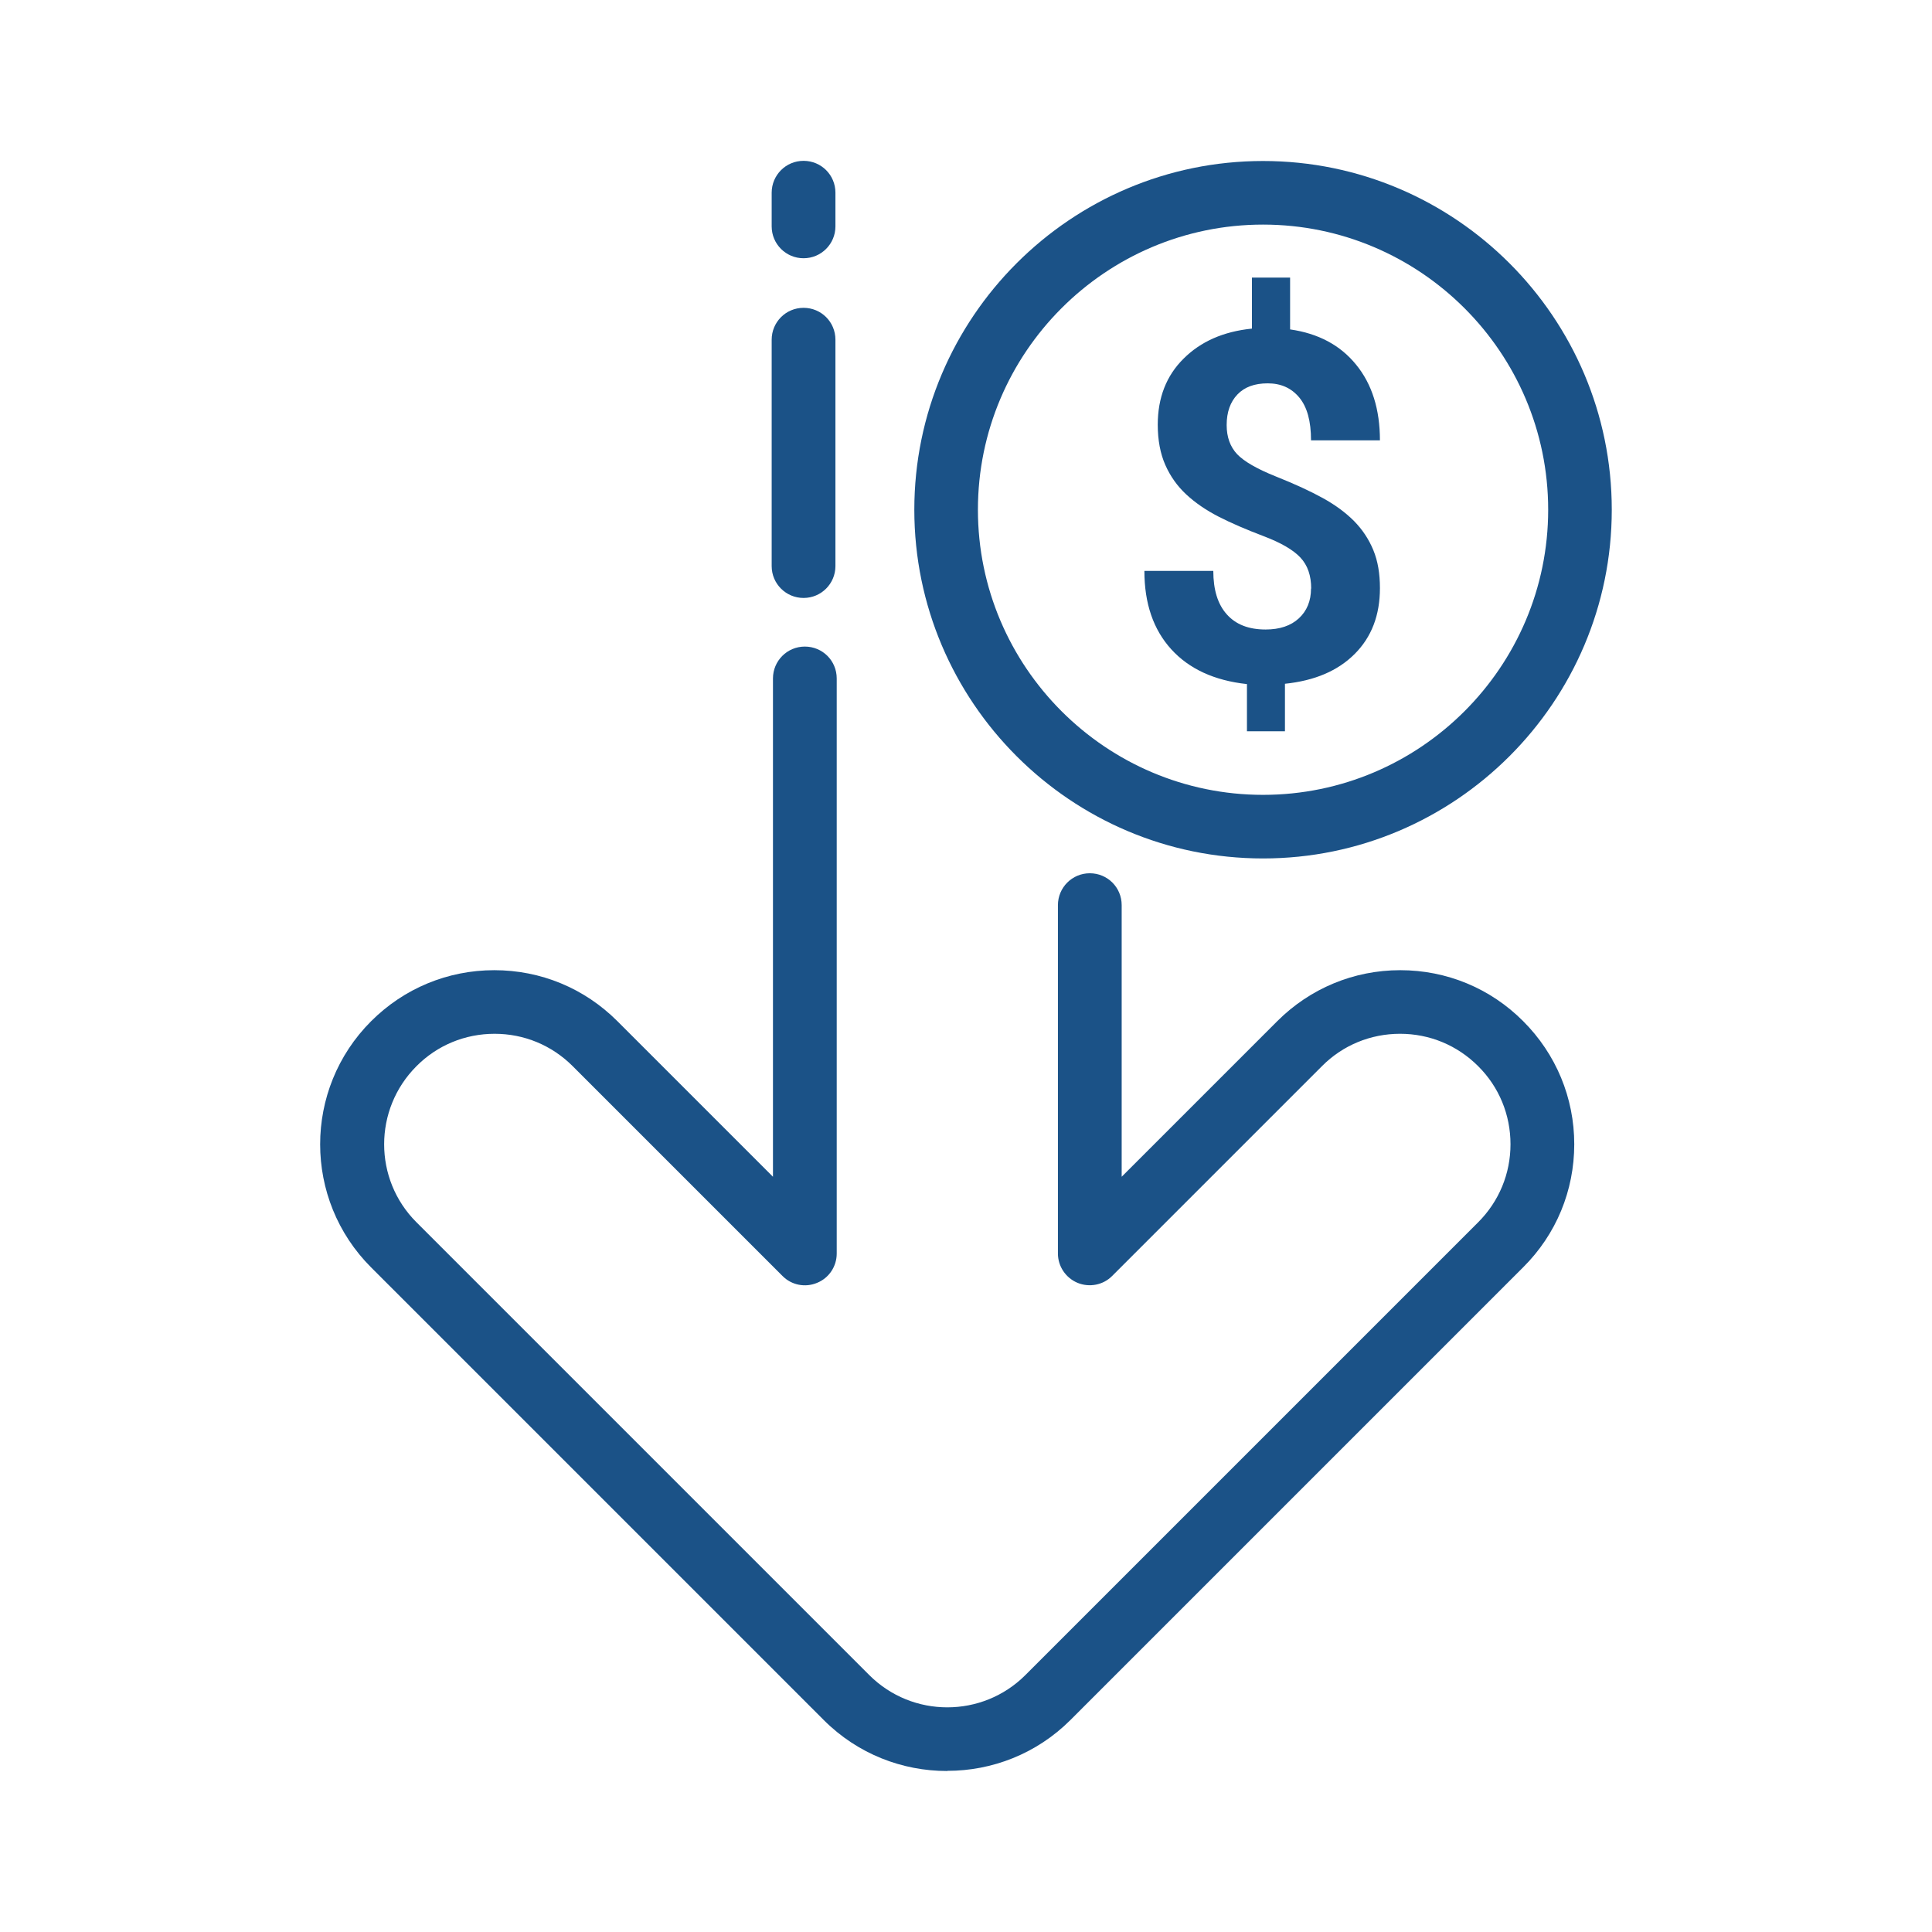 <?xml version="1.0" encoding="UTF-8"?>
<svg id="Layer_1" xmlns="http://www.w3.org/2000/svg" version="1.1" viewBox="0 0 120 120">
  <!-- Generator: Adobe Illustrator 29.3.1, SVG Export Plug-In . SVG Version: 2.1.0 Build 151)  -->
  <defs>
    <style>
      .st0 {
        fill: #1b5287;
      }
    </style>
  </defs>
  <path class="st0" d="M58.82,110c-2.77,0-5.54-1.05-7.65-3.16l-28.12-28.12c-4.22-4.22-4.22-11.07,0-15.29,2.04-2.04,4.76-3.17,7.65-3.17s5.6,1.12,7.65,3.17l9.66,9.66v-30.95c0-1.09.88-1.98,1.98-1.98s1.98.88,1.98,1.98v35.72c0,.8-.48,1.52-1.22,1.82-.74.31-1.59.14-2.15-.43l-13.03-13.03c-1.3-1.3-3.02-2.01-4.85-2.01s-3.56.71-4.85,2.01c-2.68,2.68-2.68,7.03,0,9.7l28.12,28.12c2.68,2.68,7.03,2.67,9.7,0l28.12-28.12c1.3-1.3,2.01-3.02,2.01-4.85s-.71-3.56-2.01-4.85c-1.3-1.3-3.02-2.01-4.85-2.01s-3.56.71-4.85,2.01l-13.03,13.03c-.56.57-1.42.73-2.15.43-.74-.31-1.22-1.03-1.22-1.82v-21.64c0-1.09.88-1.98,1.98-1.98s1.98.88,1.98,1.98v16.87l9.66-9.66c2.04-2.04,4.76-3.17,7.64-3.17s5.6,1.12,7.64,3.17c2.04,2.04,3.17,4.76,3.17,7.64s-1.12,5.6-3.17,7.64l-28.12,28.12c-2.11,2.11-4.88,3.16-7.64,3.16Z"/>
  <path class="st0" d="M49.91,16.04c-1.09,0-1.98-.88-1.98-1.98v-2.09c0-1.09.88-1.98,1.98-1.98s1.98.88,1.98,1.98v2.09c0,1.09-.88,1.98-1.98,1.98Z"/>
  <path class="st0" d="M49.91,37.14c-1.09,0-1.98-.88-1.98-1.98v-14.06c0-1.09.88-1.98,1.98-1.98s1.98.88,1.98,1.98v14.06c0,1.09-.88,1.98-1.98,1.98Z"/>
  <g>
    <path class="st0" d="M78.45,53.32c-11.94,0-21.66-9.72-21.66-21.66s9.72-21.66,21.66-21.66,21.66,9.72,21.66,21.66-9.72,21.66-21.66,21.66ZM78.45,13.95c-9.77,0-17.71,7.95-17.71,17.71s7.95,17.71,17.71,17.71,17.71-7.95,17.71-17.71-7.95-17.71-17.71-17.71Z"/>
    <path class="st0" d="M81.44,36.56c0-.81-.22-1.45-.67-1.93-.45-.48-1.21-.92-2.29-1.33-1.08-.41-2.01-.81-2.79-1.21-.78-.4-1.45-.86-2.01-1.38-.56-.52-.99-1.13-1.3-1.83-.31-.7-.47-1.54-.47-2.5,0-1.67.53-3.04,1.6-4.1,1.07-1.07,2.48-1.69,4.25-1.87v-3.17h2.37v3.22c1.75.25,3.12.98,4.1,2.19.99,1.21,1.48,2.78,1.48,4.7h-4.28c0-1.19-.24-2.07-.73-2.66-.49-.59-1.14-.88-1.96-.88s-1.44.23-1.88.69c-.44.46-.67,1.09-.67,1.9,0,.75.22,1.35.65,1.81.43.45,1.24.92,2.42,1.39,1.18.47,2.15.92,2.91,1.34.76.42,1.4.89,1.93,1.42.52.53.92,1.13,1.2,1.81.28.68.41,1.46.41,2.36,0,1.68-.52,3.04-1.57,4.09-1.05,1.05-2.49,1.66-4.33,1.85v2.95h-2.36v-2.93c-2.02-.22-3.59-.94-4.7-2.16-1.11-1.22-1.67-2.84-1.67-4.87h4.28c0,1.18.28,2.08.84,2.7.56.63,1.36.94,2.41.94.87,0,1.56-.23,2.06-.69.5-.46.76-1.08.76-1.86Z"/>
  </g>
</svg>